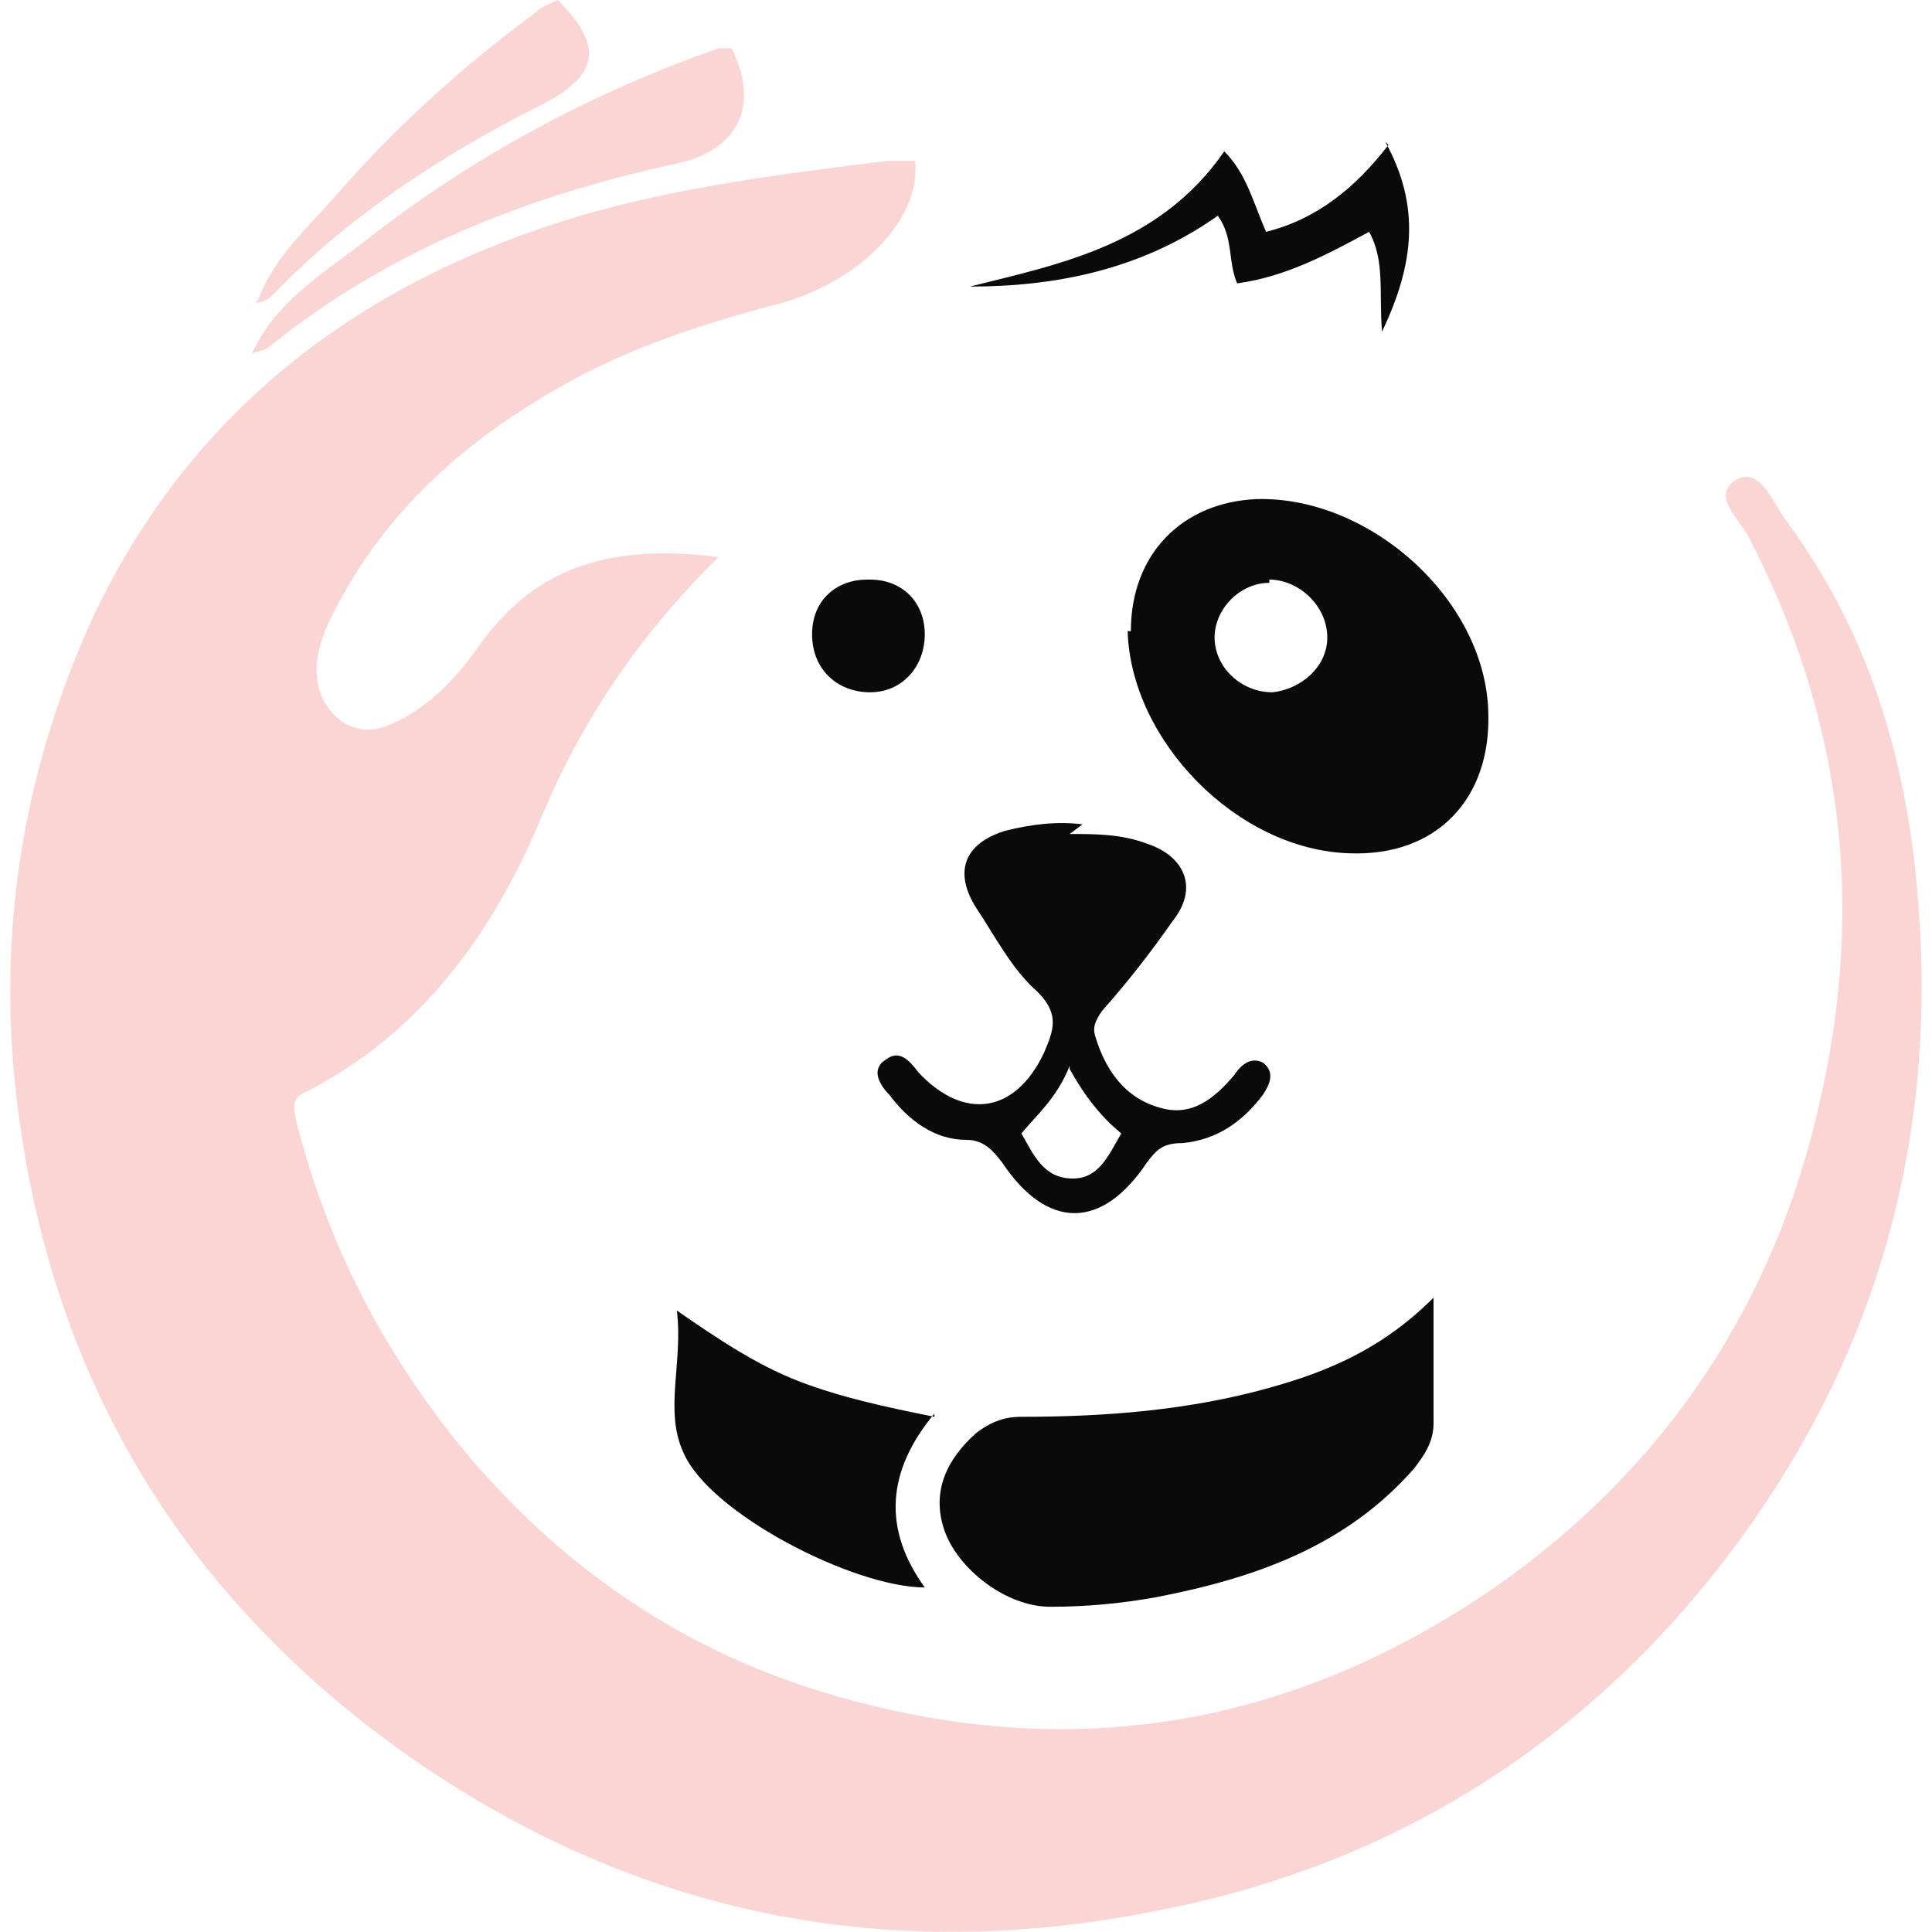 <svg xmlns="http://www.w3.org/2000/svg" id="Capa_1" viewBox="0 0 60 60"><defs><style>.cls-3{fill:#0a0a0a}.cls-4{fill:#fbd4d4}</style></defs><path d="M0 0h60v60H0z" style="fill:#fff"/><path d="M35.12 19.6c0-2.4 1.6-4 3.9-4.1 3.5-.1 7.1 3.1 7.2 6.6.1 2.7-1.6 4.5-4.3 4.4-3.5-.1-6.8-3.5-6.9-6.9zm9.4 20.8v3.8c0 .6-.3 1-.6 1.4-2.1 2.4-4.9 3.4-8 4q-1.65.3-3.3.3c-1.4 0-2.9-1.2-3.3-2.4s.1-2.2 1-3c.4-.3.8-.5 1.4-.5 2.6 0 5.2-.2 7.7-.9 1.8-.5 3.5-1.2 5.1-2.8zm-11.3-14.5c.8 0 1.6 0 2.4.3 1.2.4 1.6 1.4.8 2.4-.7 1-1.4 1.9-2.2 2.8-.2.3-.3.5-.2.8.3 1 .9 1.9 2 2.2 1 .3 1.7-.3 2.3-1 .2-.3.5-.6.9-.4.4.3.2.7 0 1-.6.8-1.4 1.4-2.5 1.5-.6 0-.8.2-1.1.6-1.4 2.1-3.1 2.1-4.5 0-.3-.4-.6-.7-1.1-.7-1 0-1.8-.6-2.4-1.4-.3-.3-.6-.8-.1-1.1.4-.3.7 0 1 .4 1.4 1.5 3 1.3 3.9-.6.3-.7.5-1.2-.2-1.9-.8-.7-1.3-1.7-1.9-2.6-.7-1.1-.4-2 .9-2.4.8-.2 1.6-.3 2.4-.2zm-4.2 18q-2.25 2.7-.3 5.4c-2.2 0-6.7-2.3-7.5-4.2-.6-1.3 0-2.8-.2-4.4 1.3.9 2.5 1.7 3.8 2.2s2.7.8 4.2 1.1zm14-39.5c1.1 2 .9 3.8-.1 5.9-.1-1.2.1-2.2-.4-3.1-1.3.7-2.6 1.4-4.1 1.6-.3-.7-.1-1.4-.6-2.1-2.4 1.7-5.1 2.2-7.7 2.2 2.8-.7 5.9-1.3 7.9-4.2.7.7.9 1.6 1.3 2.5 1.6-.4 2.8-1.4 3.8-2.7z" class="cls-3"/><path d="M22.52 17.1c-2.6 2.5-4.5 5.3-5.8 8.5-1.5 3.5-3.7 6.5-7.2 8.3-.5.2-.4.5-.3 1 1 3.9 2.8 7.3 5.4 10.4 3 3.5 6.7 6 11.1 7.3q11.1 3.3 20.7-3.3c5.3-3.7 8.7-8.8 10.1-15.1 1.4-6.1.7-11.9-2.2-17.5-.3-.6-1.2-1.3-.4-1.8.7-.4 1.1.6 1.5 1.2 2.3 3.1 3.5 6.5 4 10.4 1 8.2-.9 15.5-5.9 22-4.4 5.7-10.3 9.4-17.4 10.8-8.2 1.7-15.9.3-22.9-4.4-7.1-4.8-11.4-11.5-12.6-20-.8-5.5 0-10.8 2.3-15.8 3.1-6.5 8.4-10.4 15.1-12.4 3.1-.9 6.3-1.3 9.5-1.7h.9c.2 1.9-1.9 3.9-4.5 4.5-2.2.6-4.4 1.3-6.5 2.5-3 1.7-5.5 3.9-7.1 7.1-.4.8-.7 1.7-.3 2.6.4.8 1.2 1.2 2.1.8 1.2-.5 2.1-1.5 2.8-2.5 1.8-2.5 4.2-3.1 7.4-2.7z" class="cls-4"/><path d="M7.82 11c.7-1.6 2.2-2.5 3.5-3.5 3.3-2.6 7-4.6 11-6h.4c.9 1.8.2 3.2-1.8 3.6-4.6 1-8.9 2.7-12.6 5.7-.1.1-.4.1-.5.2m.2-1.7c.5-1.3 1.5-2.2 2.3-3.1 1.9-2.2 4-4.1 6.3-5.8.2-.2.5-.3.7-.4 1.4 1.4 1.3 2.3-.4 3.2-3 1.5-5.8 3.3-8.2 5.7-.2.2-.4.5-.8.5z" class="cls-4"/><path d="M27.02 18c1 0 1.7.7 1.7 1.7s-.7 1.8-1.7 1.8-1.8-.7-1.8-1.8.8-1.7 1.7-1.7z" class="cls-3"/><path d="m7.62 11.2.2-.2zm0 .1-.2.2z" class="cls-4"/><path d="M39.42 18c.9 0 1.8.8 1.8 1.8 0 .9-.8 1.6-1.7 1.7-1 0-1.8-.8-1.8-1.7s.8-1.7 1.7-1.7zm-6.2 15.2c.5.9 1 1.5 1.6 2-.4.7-.7 1.4-1.5 1.4-.9 0-1.2-.7-1.6-1.4.5-.6 1.1-1.1 1.5-2.1z" style="fill:#fefefe"/></svg>